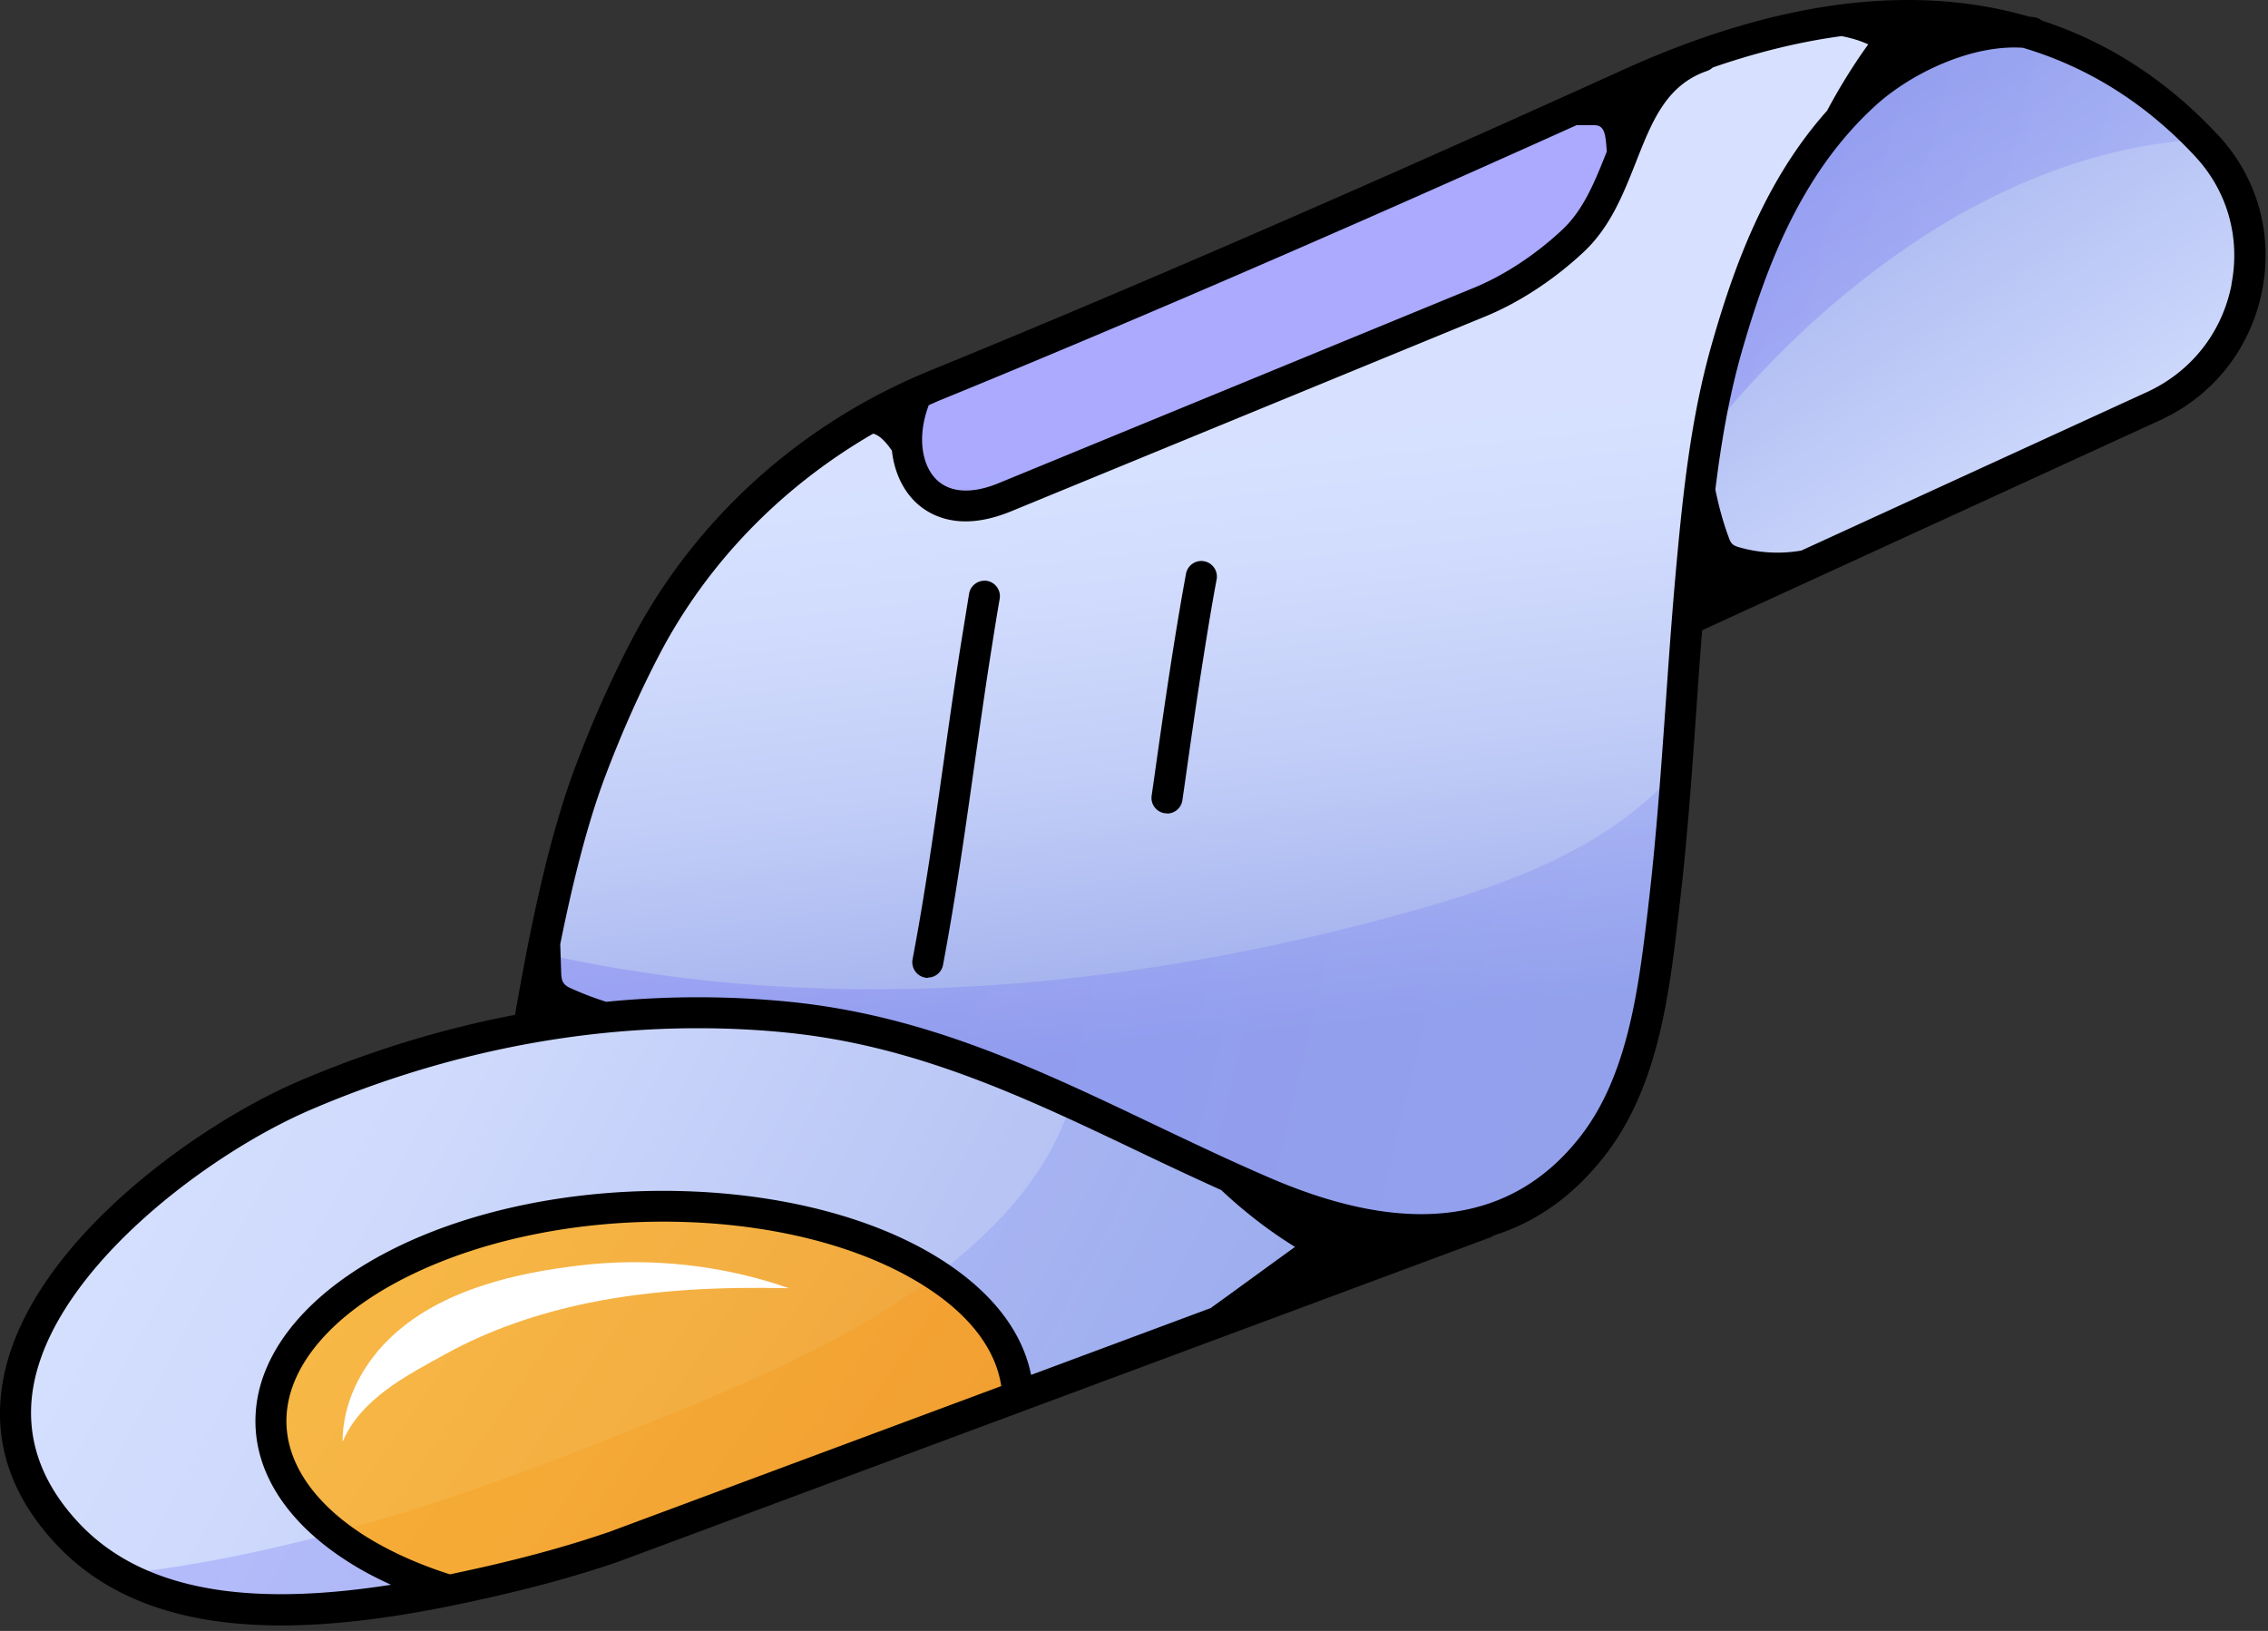 <svg width="146" height="105" fill="none" xmlns="http://www.w3.org/2000/svg"><rect width="100%" height="100%" fill="#333333" stroke="none"/><path d="M87.005 81.446c-.99 1.58-5.36 2.58-7.01 3.28a563.32 563.32 0 0 1-8.03 3.3c-5.26 2.12-10.58 4.16-15.91 6.11a515.39 515.39 0 0 1-18.46 6.36c-5.39 1.76-10.88 3.43-16.55 3.7-4.59.2-9.37-.59-13.33-2.85-.92-.52-1.8-1.11-2.62-1.79-3.06-2.52-5.28-6.47-4.6-10.37.5-2.85 2.41-5.23 4.43-7.3 14.46-14.84 37.86-20.2 57.33-13.1 2.21.81 4.37 1.76 6.5 2.77 2.41 1.14 4.81 2.37 7.21 3.56 2.37 1.17 4.76 2.33 7.22 3.31 1.89.75 5.19.83 3.82 3.02z" fill="url(#a)"/><path style="mix-blend-mode:multiply" opacity=".25" d="M87.005 81.446c-.99 1.58-5.36 2.58-7.01 3.28-2.66 1.12-5.35 2.22-8.03 3.3-5.26 2.12-10.58 4.16-15.91 6.11-6.11 2.23-12.26 4.36-18.46 6.36-5.39 1.76-10.88 3.43-16.55 3.7-4.59.2-9.37-.59-13.33-2.85 12.12-1.32 23.9-5.58 35.25-10.22 6.63-2.71 13.3-5.62 18.79-10.21 3.03-2.53 5.72-5.65 7-9.36 2.41 1.14 4.81 2.37 7.21 3.56 2.37 1.17 4.76 2.33 7.22 3.31 1.89.75 5.19.83 3.82 3.02z" fill="url(#b)"/><path d="m65.525 89.556-36.84 12.76c-2.06-.65-3.96-1.49-5.61-2.52-.57-.36-1.1-.72-1.58-1.12-6.75-5.3-4.97-12.87 4.52-17.49 10.17-4.96 25.34-4.67 33.89.66.13.08.25.16.37.24 3.3 2.17 5.03 4.79 5.25 7.47z" fill="url(#c)"/><path d="m65.525 89.556-36.84 12.76c-2.06-.65-3.96-1.49-5.61-2.52-.57-.36-1.1-.72-1.58-1.12 7.3-1.97 14.47-4.69 21.46-7.55 6.05-2.47 12.13-5.11 17.31-9.04 3.3 2.17 5.03 4.79 5.25 7.47h.01z" fill="#F78C00" style="mix-blend-mode:multiply" opacity=".19"/><path d="M125.095 2.046c-.69.06-1.37.18-2.03.35-15.41 10.76-14.26 32.73-15.25 49.95v.02c-.06 1.18-.14 2.33-.24 3.45-.15 1.8-.33 3.6-.57 5.4-.57 4.24-1.5 8.54-3.8 12.13-9.87 15.29-31.63-1.35-42.87-5.59a44.07 44.07 0 0 0-13.24-2.78c-2.31-.12-4.62-.05-6.91.21-.95.09-1.93.11-2.82.15-.46.01-1.67.29-2.09.04-.4-.22-.41-.8-.35-1.25.09-.88.21-1.78.34-2.66a64.359 64.359 0 0 1 6.2-19.28c3.27-6.44 8.33-11.55 14.63-15.14.52-.29 1.03-.58 1.56-.85 4.57-2.35 9.54-3.88 14.36-5.7 11.55-4.35 22.39-10.37 33.6-15.52l.84-.39c5.57-2.53 11.96-4.85 17.66-2.92l.29-.15c-.08.05-.17.11-.26.16.32.11.64.23.95.37z" fill="url(#d)"/><path opacity=".35" d="M105.615 4.976c-.35 3.17-1.08 6.34-2.75 8.6-2.55 3.47-6.78 5.25-10.64 6.83-8.99 3.71-17.97 7.41-26.96 11.11-1.21.5-2.45 1-3.76 1.03-1.3.03-2.71-.52-3.33-1.67-.38-.72-.41-1.57-.44-2.38-.03-.77-.05-1.54-.08-2.32 4.57-2.35 9.54-3.88 14.36-5.69 11.55-4.36 22.39-10.37 33.6-15.52v.01z" fill="#5945FD"/><path style="mix-blend-mode:multiply" opacity=".25" d="M107.816 52.346v.02c-.06 1.18-.14 2.33-.24 3.45-.15 1.8-.33 3.6-.57 5.4-.57 4.24-1.5 8.54-3.81 12.13-9.86 15.3-31.63-1.35-42.87-5.58a43.766 43.766 0 0 0-13.24-2.78c-2.31-.12-4.61-.05-6.91.2-.95.1-1.93.11-2.81.15-.46.01-1.67.29-2.09.04-.4-.23-.41-.8-.36-1.25.1-.88.22-1.78.35-2.66 18.2 4.04 37.5 2.24 55.54-2.79 6.16-1.72 12.47-3.98 16.78-8.69l.23 2.36z" fill="url(#e)"/><path d="M31.055 82.766c-2.32.76-4.49 1.89-6.18 3.61-1.69 1.72-2.83 4.04-2.82 6.45 1.16-2.77 4.15-4.29 6.64-5.66 2.85-1.57 5.97-2.62 9.16-3.28 4.25-.87 8.61-1.05 12.94-.95-4.3-1.51-9.02-2.01-13.54-1.46-2.03.24-4.17.62-6.2 1.29z" fill="#fff"/><path d="M142.886 21.526c-2.84 4.28-9.151 6.91-13.561 9.13-5.43 2.74-10.899 5.49-16.689 7.38-2.11.69-3.64.04-3.69-2.25-.04-1.89.04-3.76.25-5.64.6-5.58 2.249-11.05 4.809-16.05 2.16-4.21 4.94-10.26 9.66-12.1 4.9-1.89 12.161 1.67 16.221 5.39.59.55 1.12 1.1 1.559 1.64 2.71 3.29 3.9 8.75 1.43 12.49l.011.01z" fill="url(#f)"/><path style="mix-blend-mode:multiply" opacity=".25" d="M139.345 7.806c.54.7 1.03 1.27 1.2 1.25-5.96.57-11.67 2.89-16.7 6.15-5.74 3.72-10.69 8.52-14.84 13.9 1.15-5.16 2.58-10.28 5-15.01 2.16-4.21 4.94-10.26 9.66-12.1 3.03-1.18 6.47-.43 9.35.81 1.49.64 3.09 1.44 4.35 2.47.33.27 1.22 1.53 1.99 2.52l-.01.01z" fill="url(#g)"/><path d="M75.126 52.356h-.14a.995.995 0 0 1-.85-1.13l.18-1.25c.36-2.57.74-5.22 1.15-7.83.25-1.58.55-3.42.89-5.25a1.003 1.003 0 0 1 1.97.37c-.34 1.8-.63 3.63-.88 5.2-.41 2.59-.79 5.24-1.15 7.8l-.18 1.25a1 1 0 0 1-.99.86v-.02zM59.735 62.956c-.06 0-.12 0-.19-.02-.54-.1-.9-.63-.8-1.17.8-4.21 1.41-8.53 2-12.71.36-2.58.74-5.26 1.16-7.88.16-.98.32-1.97.48-2.96.09-.54.61-.9 1.15-.82.54.09.91.61.82 1.15-.17.98-.33 1.96-.48 2.93-.42 2.61-.79 5.27-1.16 7.85-.59 4.2-1.21 8.55-2.01 12.8-.09.48-.51.81-.98.81l.01.02z" fill="#000"/><path d="M142.825 8.746c-2.73-2.96-6.46-5.82-11.38-7.42a1.01 1.01 0 0 0-.48-.22l-.33-.03c-6.54-1.9-15.12-1.59-26.2 3.44-20.96 9.51-35.81 15.77-44.58 19.35-8.32 3.4-15.15 9.57-19.22 17.39-1.3 2.49-2.5 5.19-3.57 8.03-1.8 4.76-2.99 10.77-3.91 16.05-4.72.9-9.41 2.34-13.96 4.29-6.36 2.73-17.12 10.27-18.93 18.89-.83 3.96.29 7.63 3.34 10.89 3.67 3.94 8.92 5.24 14.51 5.24 4.73 0 9.71-.93 14.2-1.98 2.74-.64 5.18-1.33 7.48-2.12l56.11-20.87c.1-.04.18-.08.26-.14 2.8-.88 5.21-2.62 7.21-5.22 3.38-4.4 4.08-10.32 4.69-15.55l.04-.36c.51-4.3.82-8.68 1.11-12.92.11-1.62.23-3.26.36-4.92h.02l29.54-13.55c3.4-1.59 5.76-4.63 6.49-8.32.71-3.63-.31-7.25-2.79-9.95h-.01zm-83.04 17.34c.28-.12.55-.25.83-.36 8.25-3.37 21.87-9.1 40.88-17.67h.98c.18 0 .37 0 .52.09.23.14.31.44.35.7.05.3.07.61.09.91-.76 1.92-1.48 3.73-2.86 5.03-1.72 1.61-3.74 2.94-5.69 3.74l-30.6 12.58c-1.72.71-3.14.62-4.01-.24-1.01-1.01-1.2-2.91-.49-4.77v-.01zm-20.67 72.57c-2.21.76-4.59 1.43-7.26 2.06-.94.22-1.91.43-2.89.64-2.01-.64-3.81-1.45-5.35-2.4-3.48-2.17-5.31-4.93-5.17-7.78.17-3.38 3.09-6.7 8-9.09 9.88-4.81 24.65-4.54 32.92.62 2.99 1.86 4.73 4.11 5.09 6.53l-25.35 9.43.01-.01zm38.87-14.46-11.61 4.32c-.57-2.85-2.6-5.44-5.94-7.52-8.8-5.48-24.43-5.8-34.86-.72-5.58 2.72-8.91 6.65-9.12 10.78-.19 3.61 1.98 7.01 6.1 9.58.81.51 1.69.97 2.62 1.39-7.59 1.18-15.43 1.02-20.11-3.99-2.58-2.76-3.54-5.83-2.85-9.12 1.57-7.46 11.33-14.7 17.76-17.46 8.1-3.48 16.62-5.26 24.95-5.26 1.91 0 3.81.09 5.69.28 8.39.84 15.39 4.18 22.79 7.71 1.69.81 3.44 1.63 5.21 2.43 1.46 1.37 3.05 2.61 4.75 3.66-1.8 1.3-3.59 2.61-5.39 3.91l.01.01zm29.84-46.79c-.23 2.65-.42 5.33-.6 7.94-.3 4.21-.6 8.57-1.1 12.82l-.04.36c-.59 4.97-1.25 10.6-4.29 14.56-4.36 5.67-11.09 6.6-20.01 2.76-2.56-1.1-5.07-2.3-7.49-3.45-7.57-3.61-14.71-7.02-23.46-7.9a59.75 59.75 0 0 0-11.81 0c-.76-.24-1.5-.52-2.23-.85-.19-.08-.38-.18-.5-.34-.15-.2-.16-.47-.17-.71l-.06-1.81c.75-3.72 1.69-7.61 2.89-10.79 1.04-2.76 2.21-5.39 3.47-7.81 3.1-5.95 7.91-10.87 13.77-14.26h.05c.39.13.68.45.94.77.08.1.15.21.23.31.14 1.28.63 2.42 1.46 3.26.57.57 1.63 1.3 3.29 1.3.81 0 1.77-.18 2.88-.63l30.61-12.58c2.16-.89 4.4-2.36 6.29-4.13 1.72-1.61 2.55-3.73 3.36-5.77 1.05-2.67 1.96-4.98 4.59-5.89.14-.05.26-.13.36-.22 2.98-1.03 5.74-1.68 8.29-2.02.59.11 1.17.28 1.72.53-.98 1.36-1.86 2.79-2.65 4.27-3.99 4.48-5.98 10-7.39 14.92-1.4 4.86-1.91 9.83-2.4 15.36zm35.83-19.09c-.6 3.06-2.56 5.57-5.37 6.89l-22.33 10.24c-1.33.23-2.72.16-4.02-.22-.14-.04-.28-.09-.39-.18-.13-.11-.2-.28-.26-.45-.37-1-.65-2.04-.86-3.08.38-3.09.89-6.04 1.71-8.91 1.54-5.34 3.76-11.4 8.6-15.81 2.28-2.08 6.2-3.95 9.49-3.72 4.86 1.44 8.49 4.18 11.12 7.03 2.05 2.22 2.89 5.21 2.3 8.21h.01z" fill="#000"/><defs><linearGradient id="a" x1="99.775" y1="118.746" x2="-20.325" y2="54.146" gradientUnits="userSpaceOnUse"><stop offset=".15" stop-color="#9DACEC"/><stop offset=".37" stop-color="#B7C4F4"/><stop offset=".62" stop-color="#CED9FC"/><stop offset=".78" stop-color="#D7E1FF"/></linearGradient><linearGradient id="b" x1="95.385" y1="116.386" x2="-4.005" y2="62.926" gradientUnits="userSpaceOnUse"><stop offset=".11" stop-color="#839FE9"/><stop offset=".3" stop-color="#7B8FEC"/><stop offset=".66" stop-color="#6866F5"/><stop offset=".93" stop-color="#5945FD"/></linearGradient><linearGradient id="c" x1="90.055" y1="124.576" x2="-34.925" y2="37.696" gradientUnits="userSpaceOnUse"><stop stop-color="#E58D32"/><stop offset=".05" stop-color="#E79134"/><stop offset=".4" stop-color="#F4B042"/><stop offset=".69" stop-color="#FCC34A"/><stop offset=".9" stop-color="#FFCA4E"/></linearGradient><linearGradient id="d" x1="85.335" y1="80.496" x2="76.865" y2="5.666" gradientUnits="userSpaceOnUse"><stop offset=".19" stop-color="#9DACEC"/><stop offset=".25" stop-color="#A6B4EF"/><stop offset=".42" stop-color="#C1CDF7"/><stop offset=".58" stop-color="#D1DBFD"/><stop offset=".7" stop-color="#D7E1FF"/></linearGradient><linearGradient id="e" x1="187.316" y1="86.166" x2="-8.844" y2="39.156" gradientUnits="userSpaceOnUse"><stop offset=".11" stop-color="#839FE9"/><stop offset=".3" stop-color="#7B8FEC"/><stop offset=".66" stop-color="#6866F5"/><stop offset=".93" stop-color="#5945FD"/></linearGradient><linearGradient id="f" x1="109.026" y1="-1.394" x2="140.776" y2="46.226" gradientUnits="userSpaceOnUse"><stop offset=".16" stop-color="#9DACEC"/><stop offset=".79" stop-color="#D7E1FF"/></linearGradient><linearGradient id="g" x1="168.195" y1="27.116" x2="95.265" y2="9.646" gradientUnits="userSpaceOnUse"><stop offset=".11" stop-color="#839FE9"/><stop offset=".3" stop-color="#7B8FEC"/><stop offset=".66" stop-color="#6866F5"/><stop offset=".93" stop-color="#5945FD"/></linearGradient></defs></svg>